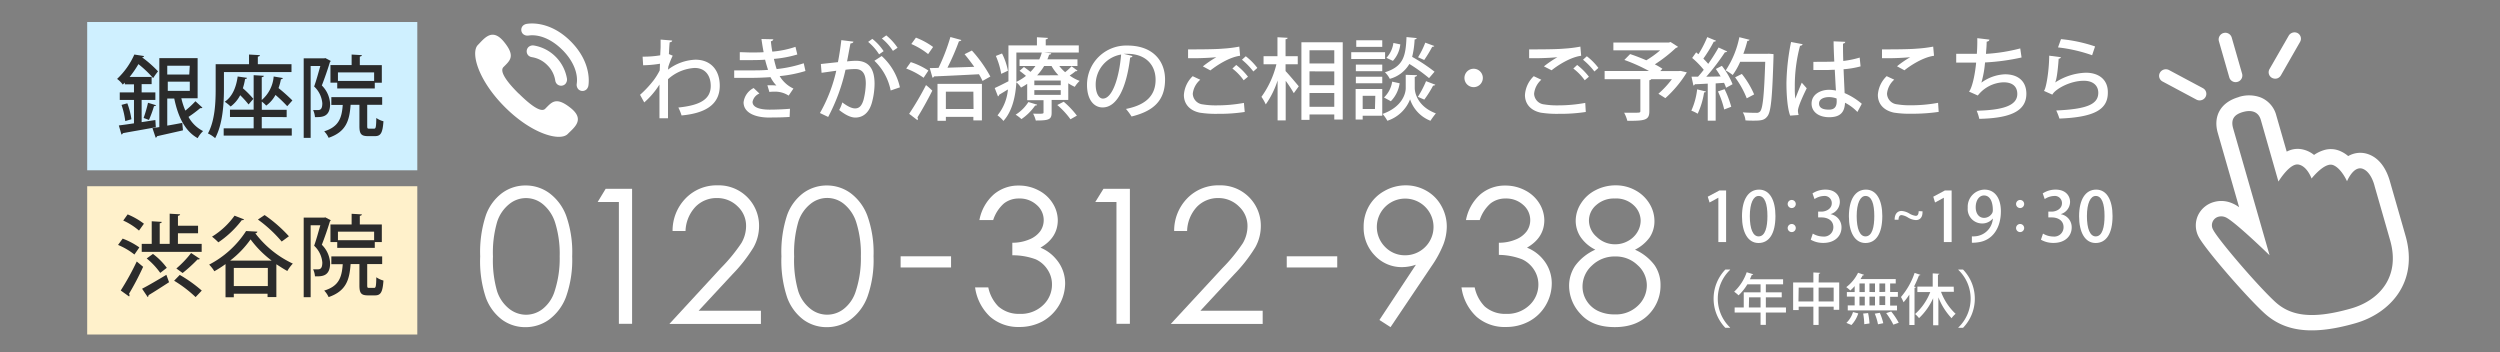 <svg id="レイヤー_1" data-name="レイヤー 1" xmlns="http://www.w3.org/2000/svg" viewBox="0 0 568 80"><rect x="0" y="0" width="568" height="80" fill="#808080" stroke="none"/><defs><style>.cls-1{fill:#cff0ff;}.cls-2{fill:#fff1cb;}.cls-3{fill:#2b2b2b;}.cls-4{fill:#fff;}</style></defs><title>sp_header_telbtn</title><rect class="cls-1" x="19.81" y="5" width="75" height="33.69"/><rect class="cls-2" x="19.81" y="42.31" width="75" height="33.69"/><path class="cls-3" d="M35.3,27.27l.1,1.64c-2.77.52-5.67,1-7.49,1.35a.41.41,0,0,1-.32.3L27,28.5c.95-.12,2.15-.28,3.44-.48V22.7H27.21V21h3.23V19.16H28.36v-.4c-.14.16-.3.3-.47.46a5.64,5.64,0,0,0-1.29-1.29,17,17,0,0,0,3.92-5.54l2.19.34c0,.18-.16.28-.45.28l0,0a25.76,25.76,0,0,1,3.64,3.2c-.5.62-.81,1.09-1.11,1.53a24.8,24.8,0,0,0-3.34-3.17,22.42,22.42,0,0,1-2,2.91h5v1.64H32.18V21H35.3V22.7H32.18v5.05Zm-6.84.24a18.19,18.19,0,0,0-.85-3.68l1.32-.36a17,17,0,0,1,.93,3.62Zm7-3.6c-.06.14-.23.2-.47.2a25.69,25.69,0,0,1-1.15,3.14l-1.21-.45a29.33,29.33,0,0,0,1-3.45Zm5.74-1.58a16.7,16.7,0,0,0,.91,2.8A20.51,20.51,0,0,0,44.4,23L46,24.46a.58.58,0,0,1-.5.1,29,29,0,0,1-2.67,2,7.72,7.72,0,0,0,3.31,3.22,6.49,6.49,0,0,0-1.23,1.61c-2.93-1.63-4.47-4.91-5.32-9H38v6.15c1.09-.18,2.26-.4,3.41-.62l.16,1.69c-2.18.51-4.44,1-5.9,1.34a.41.41,0,0,1-.3.34l-.73-2.18c.46-.06,1-.14,1.56-.24V13.21H44.9v9.12Zm1.92-7.4H38v2h5Zm-5,3.62v2.09h5V18.55Z"/><path class="cls-3" d="M50.88,16.37v3.86c0,3.2-.26,8-2,11.16a6.44,6.44,0,0,0-1.64-1.07C48.86,27.37,49,23.18,49,20.21V14.59h7.58v-2.2l2.47.14c0,.18-.14.28-.47.34v1.72h7.65v1.78Zm8.59,10.21v2.57h6.82v1.66H50.82V29.15h6.81V26.58H52.25V24.92h5.38V17.08l2.31.14c0,.16-.14.28-.47.32v5.18a7.84,7.84,0,0,0,2.71-5.34l2.07.34c0,.17-.17.27-.43.29a11.12,11.12,0,0,1-.54,2,40.67,40.67,0,0,1,3.15,2.81l-1.17,1.31a29.59,29.59,0,0,0-2.67-2.56A7.33,7.33,0,0,1,60.48,24a5.78,5.78,0,0,0-1-.91v1.86h5.65v1.66Zm-3-2.85a20.31,20.31,0,0,0-1.9-2.1A7.47,7.47,0,0,1,52.4,24.2a9,9,0,0,0-1.34-1.08C52.74,22,53.65,19.93,54,17.38l2.11.3c0,.17-.17.25-.43.27a14.29,14.29,0,0,1-.5,2.1,21.24,21.24,0,0,1,2.38,2.41Z"/><path class="cls-3" d="M73.91,13.19l1.23.65a.41.41,0,0,1-.18.26c-.47,1.58-1.2,3.68-1.84,5.32A6.32,6.32,0,0,1,75,23.61c0,3.11-2,3-3.44,3a4.57,4.57,0,0,0-.42-1.6c.4,0,.81,0,1.09,0,.58,0,1-.26,1-1.55a5.86,5.86,0,0,0-1.86-3.81c.52-1.41,1-3.25,1.41-4.65h-2.2V31.33H69V13.26h4.67ZM83.43,28.6c0,.57.06.63.43.63H85c.38,0,.46-.3.5-2.43a4.64,4.64,0,0,0,1.62.75c-.18,2.67-.63,3.38-1.92,3.38h-1.6c-1.58,0-1.94-.55-1.94-2.31V23.81h-2c-.26,3.58-1,6.13-5,7.5a5.08,5.08,0,0,0-1-1.47c3.3-1.05,4-3,4.21-6H75.28V22.07H86.83v1.74h-3.4ZM75.08,14.79h4.81v-2.4l2.33.14c0,.16-.16.28-.47.32v1.94h5v4h-1.6v1.31H76.62V18.78H75.08ZM85,18.39V16.45H76.78v1.94Z"/><path class="cls-3" d="M27.87,54.21a17,17,0,0,1,3.79,2l-1.12,1.62a15.6,15.6,0,0,0-3.72-2.18ZM27.43,66a60.3,60.3,0,0,0,3.64-6.59l1.45,1.21a62.19,62.19,0,0,1-3.21,6.13.53.53,0,0,1,.12.32.51.51,0,0,1-.1.29ZM29,48.71a16.13,16.13,0,0,1,3.7,2.12l-1.12,1.56A14.5,14.5,0,0,0,28,50.11Zm11.42,6.7h5.4v1.81H32.2V55.41h2.27V50.27l2.28.14c0,.16-.14.28-.46.32v4.68h2.26V48.55l2.37.14c0,.16-.14.28-.49.35v2.24H45V53H40.43ZM32.28,65.6c1.38-.71,3.5-1.95,5.52-3.16l.61,1.68c-1.68,1.09-3.48,2.25-4.67,2.95a.5.5,0,0,1-.18.43Zm2.47-7.91a15.15,15.15,0,0,1,3.15,3.16L36.41,62a16.79,16.79,0,0,0-3.08-3.28Zm9.69,9.81a28.46,28.46,0,0,0-4.88-3.72l1.28-1.32a30.92,30.92,0,0,1,5,3.56ZM40.07,61a22.73,22.73,0,0,0,3.35-3.52l2,1.33a.56.56,0,0,1-.53.12,33.85,33.85,0,0,1-3.4,3.1Z"/><path class="cls-3" d="M51.24,60a24.79,24.79,0,0,1-2.54,1.63,8.15,8.15,0,0,0-1.18-1.51,22.06,22.06,0,0,0,8.39-7.63l2.57.14A.46.46,0,0,1,58,53a22.84,22.84,0,0,0,8.53,6.89,8.83,8.83,0,0,0-1.25,1.68c-.81-.44-1.66-1-2.49-1.53V67.5h-2v-.77H53.12v.81H51.24Zm4.21-10.16c-.08.15-.26.21-.51.17a22.43,22.43,0,0,1-5.33,5.05,13.65,13.65,0,0,0-1.44-1.29A17.76,17.76,0,0,0,53.29,49Zm6.27,9.37a23.43,23.43,0,0,1-4.79-4.82,22.36,22.36,0,0,1-4.64,4.82ZM53.12,65h7.73V60.88H53.12Zm7-16.14a31.7,31.7,0,0,1,5.52,4.82L64,54.88a30.18,30.18,0,0,0-5.4-5Z"/><path class="cls-3" d="M73.91,49.38l1.23.65a.41.41,0,0,1-.18.26c-.47,1.58-1.2,3.68-1.84,5.32A6.28,6.28,0,0,1,75,59.79c0,3.12-2,3-3.44,3a4.46,4.46,0,0,0-.42-1.6c.4,0,.81,0,1.09,0,.58,0,1-.26,1-1.56a5.84,5.84,0,0,0-1.86-3.8c.52-1.42,1-3.26,1.41-4.65h-2.2V67.52H69V49.44h4.67Zm9.52,15.41c0,.56.06.62.43.62H85c.38,0,.46-.3.5-2.42a5,5,0,0,0,1.62.75c-.18,2.67-.63,3.37-1.92,3.37h-1.6c-1.58,0-1.94-.54-1.94-2.3V60h-2c-.26,3.57-1,6.12-5,7.5a5.13,5.13,0,0,0-1-1.48c3.3-1,4-2.95,4.21-6H75.28V58.26H86.83V60h-3.4ZM75.08,51h4.81V48.57l2.33.14c0,.16-.16.28-.47.33V51h5v4h-1.6v1.31H76.62V55H75.08ZM85,54.58V52.63H76.78v1.95Z"/><path class="cls-4" d="M390.41,55V44.92h0l-2,1.09L388,44.69l2.65-1.42h1.52V55Z"/><path class="cls-4" d="M395.78,49.15c0-3.83,1.45-6.07,3.88-6.07s3.72,2.4,3.72,6c0,4-1.43,6.13-3.85,6.13S395.78,52.75,395.78,49.15Zm5.78-.06c0-2.78-.6-4.57-2-4.57-1.19,0-2,1.65-2,4.57s.72,4.62,2,4.62C401.09,53.71,401.56,51.52,401.56,49.09Z"/><path class="cls-4" d="M408,46.35a.92.92,0,1,1-.92-.92A.92.92,0,0,1,408,46.35Zm0,5.45a.92.92,0,1,1-.92-.91A.92.92,0,0,1,408,51.8Z"/><path class="cls-4" d="M415.93,48.67a3,3,0,0,1,2.46,3c0,1.92-1.47,3.52-4.13,3.52a5.59,5.59,0,0,1-2.86-.73l.47-1.39a4.6,4.6,0,0,0,2.32.67,2.11,2.11,0,0,0,2.35-2.13c0-1.51-1.28-2.21-2.67-2.21h-.79V48.08h.76c1,0,2.34-.61,2.34-1.9a1.62,1.62,0,0,0-1.84-1.65,4,4,0,0,0-2.08.7l-.46-1.29a5.33,5.33,0,0,1,2.95-.86c2.19,0,3.26,1.33,3.26,2.82a2.92,2.92,0,0,1-2.08,2.74Z"/><path class="cls-4" d="M420.07,49.15c0-3.83,1.45-6.07,3.87-6.07s3.72,2.4,3.72,6c0,4-1.43,6.13-3.84,6.13S420.07,52.75,420.07,49.15Zm5.77-.06c0-2.78-.59-4.57-2-4.57-1.18,0-2,1.65-2,4.57s.72,4.62,2,4.62C425.38,53.71,425.84,51.52,425.84,49.09Z"/><path class="cls-4" d="M436.79,48c.07,1.47-.65,2-1.51,2a3.85,3.85,0,0,1-1.79-.58,3.58,3.58,0,0,0-1.45-.55c-.42,0-.68.3-.7,1.06h-.88c0-1.37.67-2,1.59-2a4,4,0,0,1,1.77.59,3.57,3.57,0,0,0,1.46.52c.42,0,.63-.36.64-1.06Z"/><path class="cls-4" d="M441.64,55V44.92h0l-2,1.09-.4-1.32,2.64-1.42h1.53V55Z"/><path class="cls-4" d="M452.74,49.68a3.07,3.07,0,0,1-2.43,1.09,3.27,3.27,0,0,1-3.24-3.56,3.89,3.89,0,0,1,3.8-4.13c2.4,0,3.73,2,3.73,4.92,0,3.75-1.85,6.69-5.32,7.07a6.61,6.61,0,0,1-1.27.07V53.7a5.32,5.32,0,0,0,1.15-.06,4.34,4.34,0,0,0,3.62-4Zm-3.86-2.58c0,1.38.71,2.4,1.9,2.4a2.14,2.14,0,0,0,1.86-1.11,1.46,1.46,0,0,0,.13-.68c0-1.93-.67-3.3-2-3.3C449.66,44.41,448.88,45.53,448.88,47.1Z"/><path class="cls-4" d="M459.89,46.35a.92.92,0,1,1-.92-.92A.92.92,0,0,1,459.89,46.35Zm0,5.45a.92.92,0,1,1-.92-.91A.92.92,0,0,1,459.89,51.8Z"/><path class="cls-4" d="M468.23,48.67a3,3,0,0,1,2.46,3c0,1.92-1.46,3.52-4.12,3.52a5.6,5.6,0,0,1-2.87-.73l.47-1.39a4.6,4.6,0,0,0,2.32.67,2.11,2.11,0,0,0,2.35-2.13c0-1.51-1.28-2.21-2.66-2.21h-.8V48.08h.77c1,0,2.33-.61,2.33-1.9a1.62,1.62,0,0,0-1.84-1.65,4,4,0,0,0-2.08.7l-.45-1.29a5.29,5.29,0,0,1,2.94-.86c2.19,0,3.27,1.33,3.27,2.82a2.93,2.93,0,0,1-2.09,2.74Z"/><path class="cls-4" d="M472.37,49.15c0-3.83,1.45-6.07,3.88-6.07s3.72,2.4,3.72,6c0,4-1.43,6.13-3.85,6.13S472.37,52.75,472.37,49.15Zm5.78-.06c0-2.78-.6-4.57-2-4.57-1.19,0-2,1.65-2,4.57s.72,4.62,2,4.62C477.68,53.71,478.15,51.52,478.15,49.09Z"/><path class="cls-4" d="M393.08,61.31a9.06,9.06,0,0,0,0,13.1v.07H392a9.54,9.54,0,0,1,0-13.24h1.08Z"/><path class="cls-4" d="M405.77,69.85V71H401.2v2.81H400V71h-5.89V69.85h2.07V66.42H400V64.6h-3a11.56,11.56,0,0,1-2,2.5,8.17,8.17,0,0,0-1-.82,10.93,10.93,0,0,0,2.85-4.43l1.48.46a.27.27,0,0,1-.32.14c-.12.33-.28.66-.43,1h7.54V64.6H401.2v1.82h3.61v1.13H401.2v2.3Zm-8.43,0H400v-2.3h-2.61Z"/><path class="cls-4" d="M413.19,64.17h4.68v6.21h-1.26v-.7h-3.42v4.14H412V69.68h-3.34v.76H407.4V64.17H412V61.9l1.56.09c0,.1-.1.18-.32.22Zm-4.58,4.33H412V65.35h-3.34Zm4.58,0h3.42V65.35h-3.42Z"/><path class="cls-4" d="M421.38,66.35V65a8.32,8.32,0,0,1-1,1,6.21,6.21,0,0,0-.91-.76,9.12,9.12,0,0,0,2.68-3.27l1.36.47c0,.09-.15.14-.3.12-.15.28-.32.56-.5.84h8V64.4h-1.27v1.95h1.76v1.09h-1.76v2H431v1.09H419.81V69.39h1.57v-2h-1.77V66.35Zm.82,4.85a6.89,6.89,0,0,1-1.55,2.64l-1.15-.48A5.71,5.71,0,0,0,421,70.9Zm.27-6.8v1.95h1.21V64.4Zm0,3v2h1.21v-2Zm1.09,6.26a15,15,0,0,0-.25-2.42l1.12-.11a16.1,16.1,0,0,1,.32,2.36ZM426,64.4h-1.26v1.95H426Zm0,3h-1.26v2H426Zm.68,6.28a12.5,12.5,0,0,0-.73-2.42l1.14-.19a13.06,13.06,0,0,1,.79,2.36Zm1.64-7.37V64.4H427v1.95Zm0,3v-2H427v2Zm1.85,4.45a16.73,16.73,0,0,0-1.63-2.62l1.14-.37a15.4,15.4,0,0,1,1.71,2.56Z"/><path class="cls-4" d="M436.32,62.44c-.05.1-.15.14-.33.14a24.5,24.5,0,0,1-1.12,2.52l.4.11c0,.1-.11.17-.29.19v8.44H433.8v-6.9a15.48,15.48,0,0,1-1.31,1.74,10.24,10.24,0,0,0-.59-1.2A16.48,16.48,0,0,0,435,62Zm7.6,3.86H441a13,13,0,0,0,3.32,5,4.71,4.71,0,0,0-.92,1,14.83,14.83,0,0,1-3-4.75v6.35h-1.19V67.76A14.36,14.36,0,0,1,436,72.28a5.6,5.6,0,0,0-.89-.93,13.14,13.14,0,0,0,3.45-5h-2.93V65.11h3.48v-3l1.5.09c0,.1-.1.18-.31.21v2.72h3.58Z"/><path class="cls-4" d="M444.93,74.41a9.06,9.06,0,0,0,0-13.1v-.07H446a9.52,9.52,0,0,1,0,13.24h-1.07Z"/><path class="cls-4" d="M109.1,58.23a26.56,26.56,0,0,1,1.31-9.38,10.87,10.87,0,0,1,3.68-5,8.93,8.93,0,0,1,5.31-1.71,9.08,9.08,0,0,1,5.4,1.73A11.32,11.32,0,0,1,128.63,49,24.82,24.82,0,0,1,130,58.23a25.11,25.11,0,0,1-1.39,9.2,11.32,11.32,0,0,1-3.83,5.16,9.1,9.1,0,0,1-5.42,1.74,8.89,8.89,0,0,1-5.29-1.69,11,11,0,0,1-3.68-5A26.13,26.13,0,0,1,109.1,58.23Zm2.9.05a25.17,25.17,0,0,0,.93,7.86,8.38,8.38,0,0,0,2.74,4,6.23,6.23,0,0,0,3.84,1.37,6.15,6.15,0,0,0,3.81-1.34,8.22,8.22,0,0,0,2.69-4,23.81,23.81,0,0,0,1.15-7.89,23.65,23.65,0,0,0-1-7.58,8.88,8.88,0,0,0-2.83-4.32,6,6,0,0,0-7.64,0,8.45,8.45,0,0,0-2.73,4A24.89,24.89,0,0,0,112,58.28Z"/><path class="cls-4" d="M137.61,42.89h6V73.56h-3V45.89h-4.82Z"/><path class="cls-4" d="M155.75,52.48h-2.94a10.5,10.5,0,0,1,3-7.45A9.78,9.78,0,0,1,163,42.11a9.16,9.16,0,0,1,9.46,9.18,9.94,9.94,0,0,1-1.25,4.89,34.68,34.68,0,0,1-4.84,6.19l-7.64,8.23h14.15v3H152.08L163.8,60.89a38.38,38.38,0,0,0,4.64-5.66,7.68,7.68,0,0,0,1.07-3.89,6,6,0,0,0-1.93-4.46A6.54,6.54,0,0,0,162.86,45,6.64,6.64,0,0,0,158,47,8.43,8.43,0,0,0,155.75,52.48Z"/><path class="cls-4" d="M177.54,58.23a26.59,26.59,0,0,1,1.3-9.38,10.87,10.87,0,0,1,3.68-5,9,9,0,0,1,5.32-1.71,9.12,9.12,0,0,1,5.4,1.73A11.37,11.37,0,0,1,197.06,49a24.82,24.82,0,0,1,1.41,9.23,24.9,24.9,0,0,1-1.39,9.2,11.38,11.38,0,0,1-3.82,5.16,9.14,9.14,0,0,1-5.42,1.74,8.92,8.92,0,0,1-5.3-1.69,11,11,0,0,1-3.68-5A26.38,26.38,0,0,1,177.54,58.23Zm2.89.05a25.17,25.17,0,0,0,.93,7.86,8.38,8.38,0,0,0,2.74,4,6.09,6.09,0,0,0,7.66,0,8.2,8.2,0,0,0,2.68-4,23.81,23.81,0,0,0,1.15-7.89,23.65,23.65,0,0,0-1-7.58,8.81,8.81,0,0,0-2.83-4.32,6,6,0,0,0-7.64,0,8.45,8.45,0,0,0-2.73,4A25.19,25.19,0,0,0,180.43,58.28Z"/><path class="cls-4" d="M204.62,58.23h11.46v2.54H204.62Z"/><path class="cls-4" d="M225.65,50h-3.13a10.3,10.3,0,0,1,3.28-5.84,8.57,8.57,0,0,1,5.71-2,9.42,9.42,0,0,1,4.47,1.1,8.12,8.12,0,0,1,3.21,2.95A7.31,7.31,0,0,1,240.33,50q0,4-3.94,6.27A9.06,9.06,0,0,1,240,58.94a8.43,8.43,0,0,1,2,5.46A10,10,0,0,1,236.89,73a11,11,0,0,1-5.32,1.29A9.74,9.74,0,0,1,225,72a11.17,11.17,0,0,1-3.46-6.7h3a8.7,8.7,0,0,0,2.28,4.32,7,7,0,0,0,4.83,1.69,7.27,7.27,0,0,0,5.36-2,6.36,6.36,0,0,0,2-4.69,6,6,0,0,0-1-3.35,6.27,6.27,0,0,0-2.71-2.36A15.11,15.11,0,0,0,230,58V55.15a9.69,9.69,0,0,0,3.83-.74,5.66,5.66,0,0,0,2.52-1.89,4.35,4.35,0,0,0,.78-2.5,4.51,4.51,0,0,0-1.6-3.46,5.69,5.69,0,0,0-4-1.46,5.44,5.44,0,0,0-3.42,1.11A8.49,8.49,0,0,0,225.65,50Z"/><path class="cls-4" d="M250.71,42.89h6V73.56h-3.05V45.89h-4.81Z"/><path class="cls-4" d="M269.71,52.48h-2.94a10.5,10.5,0,0,1,3-7.45A9.78,9.78,0,0,1,277,42.11a9.16,9.16,0,0,1,9.46,9.18,9.94,9.94,0,0,1-1.25,4.89,34.68,34.68,0,0,1-4.84,6.19l-7.64,8.23h14.15v3H266l11.72-12.67a38.38,38.38,0,0,0,4.64-5.66,7.68,7.68,0,0,0,1.07-3.89,6,6,0,0,0-1.93-4.46A6.56,6.56,0,0,0,276.82,45a6.64,6.64,0,0,0-4.89,2A8.43,8.43,0,0,0,269.71,52.48Z"/><path class="cls-4" d="M292.35,58.23h11.47v2.54H292.35Z"/><path class="cls-4" d="M315.93,74.33,313.4,72.7l8.3-12.56a9.89,9.89,0,0,1-3.13.55,8.31,8.31,0,0,1-6.2-2.63,9,9,0,0,1-2.55-6.5,9.34,9.34,0,0,1,1.23-4.77,9.06,9.06,0,0,1,3.49-3.4,9.72,9.72,0,0,1,4.85-1.28,9.35,9.35,0,0,1,4.7,1.24,8.76,8.76,0,0,1,3.39,3.44,9.52,9.52,0,0,1,1.23,4.71,11.69,11.69,0,0,1-.76,4,25,25,0,0,1-2.72,5ZM319.28,58a6.44,6.44,0,1,0-4.57-1.88A6.23,6.23,0,0,0,319.28,58Z"/><path class="cls-4" d="M336.19,50h-3.12a10.34,10.34,0,0,1,3.27-5.84,8.59,8.59,0,0,1,5.71-2,9.49,9.49,0,0,1,4.48,1.1,8.12,8.12,0,0,1,3.21,2.95A7.39,7.39,0,0,1,350.87,50q0,4-3.94,6.27a9,9,0,0,1,3.63,2.63,8.43,8.43,0,0,1,2,5.46,9.84,9.84,0,0,1-1.37,5A9.65,9.65,0,0,1,347.43,73a10.92,10.92,0,0,1-5.31,1.29A9.7,9.7,0,0,1,335.51,72a11.11,11.11,0,0,1-3.46-6.7h3a8.7,8.7,0,0,0,2.27,4.32,7,7,0,0,0,4.84,1.69,7.28,7.28,0,0,0,5.36-2,6.4,6.4,0,0,0,2-4.69,6.09,6.09,0,0,0-1-3.35,6.39,6.39,0,0,0-2.71-2.36,15.17,15.17,0,0,0-5.27-1V55.15a9.74,9.74,0,0,0,3.84-.74,5.68,5.68,0,0,0,2.51-1.89,4.35,4.35,0,0,0,.78-2.5,4.53,4.53,0,0,0-1.59-3.46,5.73,5.73,0,0,0-4-1.46,5.44,5.44,0,0,0-3.42,1.11A8.49,8.49,0,0,0,336.19,50Z"/><path class="cls-4" d="M371.47,56.73a11.26,11.26,0,0,1,4.45,3.52,7.85,7.85,0,0,1,1.35,4.51A9.3,9.3,0,0,1,375,71q-2.83,3.31-8.11,3.32-5.08,0-7.71-2.91A9.38,9.38,0,0,1,356.5,65a8.1,8.1,0,0,1,1.38-4.62,11.51,11.51,0,0,1,4.58-3.66,8.6,8.6,0,0,1-3.37-2.9A6.68,6.68,0,0,1,358,50.12a7.27,7.27,0,0,1,1.2-3.91,8.36,8.36,0,0,1,3.31-3,9.86,9.86,0,0,1,4.58-1.1,9.14,9.14,0,0,1,4.44,1.11,8.34,8.34,0,0,1,3.2,3,7.58,7.58,0,0,1,1.16,4,6.58,6.58,0,0,1-1.09,3.72A9.08,9.08,0,0,1,371.47,56.73ZM367,58.27a7.38,7.38,0,0,0-5.31,2.06,6.42,6.42,0,0,0-2.14,4.78,6,6,0,0,0,.91,3.19,6.19,6.19,0,0,0,2.56,2.32,8.54,8.54,0,0,0,3.81.81,7.19,7.19,0,0,0,5.33-2,6.34,6.34,0,0,0,2-4.63,6.12,6.12,0,0,0-2.09-4.55A7.07,7.07,0,0,0,367,58.27Zm-.15-13.17a6,6,0,0,0-4.18,1.49,4.61,4.61,0,0,0-1.66,3.55,4.94,4.94,0,0,0,1.78,3.7A5.92,5.92,0,0,0,367,55.5a5.84,5.84,0,0,0,2.88-.75,5.5,5.5,0,0,0,2.12-2,5.12,5.12,0,0,0,.76-2.62,4.85,4.85,0,0,0-1.5-3.42A5.79,5.79,0,0,0,366.89,45.1Z"/><path class="cls-4" d="M150.09,10.75c0-.57,0-1.29,0-1.76l2.63.22c0,.23-.2.35-.57.41-.1.93-.12,1.84-.18,2.67.23.08.47.2.87.36a19.21,19.21,0,0,0-1,2.51,6.16,6.16,0,0,1-.08.67A11,11,0,0,1,158,13.56c3.46,0,5.53,2.35,5.53,5.91,0,4.35-3.36,6.27-8.68,6.76a11.13,11.13,0,0,0-.73-1.8c4.75-.49,7.36-1.76,7.36-4.92,0-2.22-1.15-4.07-3.64-4.07A9.76,9.76,0,0,0,151.77,18c0,2.76,0,6.52,0,8.87h-1.94V19.21a18.18,18.18,0,0,1-3.46,4.06l-.95-1.73a24.11,24.11,0,0,0,3.13-3.36A15.15,15.15,0,0,0,149.89,16l.06-1.52a26.89,26.89,0,0,1-3.83.35L146,12.87a22.71,22.71,0,0,0,4-.3Z"/><path class="cls-4" d="M183,16.13a29.5,29.5,0,0,1-5.86,1.16,7.17,7.17,0,0,0,3.13,2.83l-1.09,1.6a5.68,5.68,0,0,0-3.38-.89,7.66,7.66,0,0,0-1,.06l-.45-1.52c.23,0,.47,0,.73,0a12.77,12.77,0,0,1,1.32.06,7.62,7.62,0,0,1-1.34-1.9c-1.45.1-3.07.16-4.33.16-1.09,0-2.65,0-3.92,0l0-1.7c1.15,0,2.73,0,3.88,0s2.59,0,3.81-.12c-.19-.57-.49-1.54-.67-2.31-.65.06-1.78.1-3.87.1-.66,0-1.31,0-1.88,0V11.86c.85,0,1.74.06,2.51.06,1,0,2.14,0,2.91-.06-.18-.89-.36-2-.5-3l2.69.06c0,.22-.2.38-.55.46.08.75.18,1.6.33,2.35a22.14,22.14,0,0,0,5.26-1.09l.42,1.74a26.14,26.14,0,0,1-5.32,1c.2.87.43,1.74.63,2.31a29,29,0,0,0,6.15-1.32Zm-8.19,10.58c-3.36,0-5.87-1.15-5.87-3.46A4.2,4.2,0,0,1,171.23,20l1.31,1.25a2.56,2.56,0,0,0-1.56,1.9c0,1.22,1.54,1.74,3.81,1.76,1.48,0,3.36-.08,4.69-.2l-.08,1.86c-.91.06-2.12.12-3.8.12Z"/><path class="cls-4" d="M193.9,9.46c-.06.28-.3.38-.67.4-.22,1.05-.54,2.89-.78,4.09.72-.08,1.49-.14,2-.14,3.21,0,4.25,2.16,4.25,5.26a16.54,16.54,0,0,1-.61,4.27c-.63,2.26-2,3.37-3.76,3.37-.81,0-2-.38-3.67-1.72a7.5,7.5,0,0,0,.71-1.72c1.5,1.12,2.33,1.36,2.92,1.36,1,0,1.53-.71,1.9-1.92a16.14,16.14,0,0,0,.52-3.73c0-2.14-.7-3.31-2.42-3.29a16.71,16.71,0,0,0-2.19.16,42.09,42.09,0,0,1-3.94,10.72l-1.87-.89A34.81,34.81,0,0,0,190,16.07l-3.34.47-.16-2,3.88-.42c.29-1.48.57-3.26.77-5Zm5.83,2.89a11.71,11.71,0,0,0-2.49-2.83l.95-.69a11.94,11.94,0,0,1,2.57,2.79Zm2.63,8.21a12.69,12.69,0,0,0-3.7-6.75l1.66-1.08a13.5,13.5,0,0,1,4.14,7.11Zm.51-9a11.66,11.66,0,0,0-2.51-2.81l1-.71a12.9,12.9,0,0,1,2.57,2.81Z"/><path class="cls-4" d="M206.93,14.11a16.37,16.37,0,0,1,4,1.92l-1.09,1.64a16.73,16.73,0,0,0-3.95-2.1Zm-.37,11.75a67.32,67.32,0,0,0,3.83-6.53,16,16,0,0,1,1.43,1.27c-1.07,2.13-2.39,4.5-3.38,6.07a.7.7,0,0,1,.1.33.49.49,0,0,1-.1.3ZM208.1,8.55A16.76,16.76,0,0,1,212,10.67l-1.13,1.62A16.11,16.11,0,0,0,207.05,10Zm10.32.54c-.06.18-.27.26-.55.29a55.37,55.37,0,0,1-2.61,6c1.88-.06,4-.12,6.09-.2-.71-1-1.48-2-2.2-2.87l1.66-.83a30.17,30.17,0,0,1,4.2,5.91l-1.78,1a14.56,14.56,0,0,0-.81-1.52c-3.78.2-7.7.39-10.21.49a.37.37,0,0,1-.35.28l-.62-2.18c.58,0,1.27,0,2-.05a44.93,44.93,0,0,0,2.69-7ZM213,27.44V19.05h10.09v8.31h-1.94v-.81H214.9v.89Zm8.15-6.61H214.9v3.94h6.29Z"/><path class="cls-4" d="M240.67,15A9.62,9.62,0,0,0,242,16.4a12.4,12.4,0,0,0,1.46-1.34l1.35,1a.4.4,0,0,1-.42.1c-.34.29-.87.69-1.36,1a9.25,9.25,0,0,0,2.27,1.22,6.55,6.55,0,0,0-1.11,1.35,10.73,10.73,0,0,1-1.48-.81v3.79h-3.78v2.89c0,1.56-.63,1.78-3.6,1.78a6.74,6.74,0,0,0-.61-1.56c2.37.07,2.37,0,2.37-.28V22.77h-3.71V19.05a16,16,0,0,1-1.41.85,5,5,0,0,0-1.05-1.2c-.19,3-.83,6.44-2.94,8.78a6.71,6.71,0,0,0-1.35-1.27A10.73,10.73,0,0,0,229,20.32c-.75.47-1.47.89-2,1.22a.45.45,0,0,1-.26.36L226,20c.83-.37,1.94-.93,3.12-1.54,0-.55,0-1.05,0-1.56V10.31h6.47V8.46l2.49.15c0,.18-.14.28-.49.34v1.36h7.51v1.63h-7.87v0l1.6.17c0,.2-.19.3-.47.32-.12.34-.24.71-.4,1.05h6.84V15Zm-13.19,1.78a17.89,17.89,0,0,0-1.22-4.07l1.4-.56A14.77,14.77,0,0,1,229,16.07Zm8.15,7c0,.14-.2.22-.45.2a12,12,0,0,1-3.11,3.08,7.71,7.71,0,0,0-1.32-1,9.27,9.27,0,0,0,2.9-2.88Zm-4.71-11.84v5c0,.53,0,1.07,0,1.66a11.38,11.38,0,0,0,2.18-1.36c-.44-.38-1-.82-1.46-1.15l1-.87c.46.33,1,.73,1.49,1.11A11.36,11.36,0,0,0,235.25,15h-3.61V13.5h4.48a9.51,9.51,0,0,0,.58-1.56ZM241,19.35V18.3h-6v1.05Zm0,2.2V20.48h-6v1.07Zm-.52-4.45A10.62,10.62,0,0,1,238.91,15h-1.68a12.42,12.42,0,0,1-1.6,2.12Zm2.73,10a17.72,17.72,0,0,0-3-3.24l1.46-.75a19.82,19.82,0,0,1,3,3.16Z"/><path class="cls-4" d="M257.31,12.73a.53.53,0,0,1-.54.33c-.79,6.63-2.86,11.35-6.26,11.35-2,0-3.54-1.8-3.54-5.12a8.91,8.91,0,0,1,9.19-8.94c5.81,0,8.54,3.54,8.54,7.7,0,4.8-2.61,7.19-7.61,8.42a14.14,14.14,0,0,0-1.27-1.72c4.63-.91,6.73-3.13,6.73-6.63,0-3.3-2.18-5.89-6.41-5.89-.28,0-.55,0-.83,0Zm-2.59-.34a6.91,6.91,0,0,0-5.78,6.84c0,1.92.71,3.17,1.64,3.17C252.76,22.4,254.3,17.53,254.72,12.39Z"/><path class="cls-4" d="M282.8,25.44a38,38,0,0,1-6.09.42,23.67,23.67,0,0,1-4.13-.26c-2.53-.54-3.6-2.2-3.6-4a6.45,6.45,0,0,1,2-4.29l1.72.81A4.85,4.85,0,0,0,271,21.29a2.52,2.52,0,0,0,2.29,2.43,17.5,17.5,0,0,0,3.08.22,34,34,0,0,0,6.25-.56Zm-9.51-10.36A24.46,24.46,0,0,1,276.35,13v0a61.09,61.09,0,0,1-6.42.22c0-.51,0-1.5,0-2,1.92,0,6.09,0,7.91-.17a29.23,29.23,0,0,0,3.73-.46l.18,2.08C279.18,13,276.26,15,275,16Zm9.27,3.16A12.34,12.34,0,0,0,280,15.57l.87-.81a14.35,14.35,0,0,1,2.67,2.67Zm2.2-2a15.77,15.77,0,0,0-2.59-2.67l.87-.79a14.29,14.29,0,0,1,2.63,2.65Z"/><path class="cls-4" d="M292.08,14.6v1.55c.73.75,2.55,2.92,3,3.46l-1.13,1.56a29,29,0,0,0-1.84-2.81v9h-1.84V18.28a20,20,0,0,1-2.69,5.44A10.22,10.22,0,0,0,286.6,22,21.16,21.16,0,0,0,290,14.6h-2.92V12.77h3.16V8.46l2.31.13c0,.18-.15.28-.47.34v3.84h2.77V14.6Zm3.6-5h9.39V27.16h-1.92V26h-5.63v1.23h-1.84Zm7.47,1.82h-5.63v3h5.63Zm-5.63,4.79v3.14h5.63V16.23Zm0,8.06h5.63V21.13h-5.63Z"/><path class="cls-4" d="M314.69,11.86V13.4H307V11.86Zm-.64,8.36v6.07H309.6v.87H308V20.22Zm0-5.54v1.49h-6V14.68Zm-6,4.24V17.43h6v1.49Zm6-9.77v1.5h-5.91V9.15Zm-1.58,12.61H309.6v3h2.79Zm9.47-4.68c0,.19-.21.33-.51.39V20c0,1.23.77,4.25,4.8,5.76A18.63,18.63,0,0,0,325,27.44a7.9,7.9,0,0,1-4.63-4.87,8.32,8.32,0,0,1-5.16,4.87,9.17,9.17,0,0,0-1.09-1.56c4.41-1.55,5.26-4.59,5.26-5.84V17ZM318,18.92A7.28,7.28,0,0,1,316,23l-1.56-.85a6.22,6.22,0,0,0,1.86-3.6Zm3.87-10.27c0,.16-.18.28-.47.32a20.18,20.18,0,0,1-.56,3.95,40.08,40.08,0,0,1,5.09,3.37l-1.25,1.46a37.87,37.87,0,0,0-4.47-3.22,7.33,7.33,0,0,1-4.45,3.38,5.52,5.52,0,0,0-1.1-1.49c4.25-1.32,4.72-3.73,4.9-8ZM315,13.14a6.21,6.21,0,0,0,1.58-3.38l1.57.32a6.53,6.53,0,0,1-1.68,3.75Zm10.88-2.69a.51.51,0,0,1-.48.18,28.47,28.47,0,0,1-1.82,3s-1.4-.62-1.4-.62a19,19,0,0,0,1.64-3.32Zm.23,8.8a.55.55,0,0,1-.51.2,23.76,23.76,0,0,1-2,3.18L322.14,22A22.71,22.71,0,0,0,324,18.44Z"/><path class="cls-4" d="M336.9,17.71a2.09,2.09,0,1,1-2.09-2.09A2.09,2.09,0,0,1,336.9,17.71Z"/><path class="cls-4" d="M360.29,25.44a38,38,0,0,1-6.09.42,23.67,23.67,0,0,1-4.13-.26c-2.53-.54-3.6-2.2-3.6-4a6.45,6.45,0,0,1,2-4.29l1.72.81a4.85,4.85,0,0,0-1.64,3.17,2.52,2.52,0,0,0,2.29,2.43,17.5,17.5,0,0,0,3.08.22,34,34,0,0,0,6.25-.56Zm-9.51-10.36A24.46,24.46,0,0,1,353.84,13v0a61.09,61.09,0,0,1-6.42.22c0-.51,0-1.5,0-2,1.92,0,6.09,0,7.91-.17a29.23,29.23,0,0,0,3.73-.46l.18,2.08c-2.53.33-5.45,2.27-6.72,3.3Zm9.27,3.16a12.34,12.34,0,0,0-2.59-2.67l.87-.81A14.35,14.35,0,0,1,361,17.43Zm2.2-2a15.77,15.77,0,0,0-2.59-2.67l.87-.79a14.29,14.29,0,0,1,2.63,2.65Z"/><path class="cls-4" d="M381.83,16.11l1.42.33a26.32,26.32,0,0,1-4.88,5.86l-1.58-1A21.54,21.54,0,0,0,379.85,18h-4.69a.57.57,0,0,1-.43.23v7.06c0,2.06-1.09,2.16-5,2.16a7.76,7.76,0,0,0-.73-1.84c.79,0,1.62,0,2.25,0,1.36,0,1.44,0,1.44-.42V18h-8.12V16.13h10.08a38.2,38.2,0,0,0-5.6-2.51l1.31-1.33c1.13.36,2.43.87,3.68,1.41a22.28,22.28,0,0,0,3.14-2.26H366.56V9.66h12.62l.37-.12,1.69,1.09a.65.65,0,0,1-.46.24,33.1,33.1,0,0,1-4.8,3.75,16.59,16.59,0,0,1,1.72,1l-.48.52h4.19Z"/><path class="cls-4" d="M387.59,20.79c-.06.14-.18.22-.42.2a17.64,17.64,0,0,1-1.46,4.85,7.7,7.7,0,0,0-1.44-.7,16,16,0,0,0,1.32-4.84Zm4.82-9.11c-.08.14-.25.2-.51.2a51.09,51.09,0,0,1-4.23,5.55l3.26-.06c-.34-.59-.73-1.18-1.09-1.7.61-.33,1-.51,1.37-.71a16.53,16.53,0,0,1,2.43,4.17c-.63.36-1.05.58-1.48.81a7.84,7.84,0,0,0-.46-1.12l-1.9.13v8.47H388V19c-1.12.06-2.13.12-2.94.14a.36.36,0,0,1-.32.28l-.43-2,1.48,0c.43-.47.87-1,1.3-1.56a18.48,18.48,0,0,0-2.63-2.69l.91-1.28c.16.15.34.29.52.43a25.42,25.42,0,0,0,2-3.89l2,.83a.5.5,0,0,1-.51.19A31.45,31.45,0,0,1,387,13.32c.42.41.81.83,1.11,1.19a42.59,42.59,0,0,0,2.35-3.72Zm-.67,13.19a21.59,21.59,0,0,0-1.42-4.1l1.5-.51a22.46,22.46,0,0,1,1.52,4Zm10.2-12.66,1,.08c0,.14,0,.4,0,.63-.28,9.3-.57,12.46-1.38,13.49-.64.85-1.29,1-3.09,1-.59,0-1.26,0-1.9-.06a4.18,4.18,0,0,0-.61-1.82c1.33.1,2.55.1,3.05.1a1,1,0,0,0,.89-.32c.61-.67.91-3.7,1.16-11.27h-5.69a15.94,15.94,0,0,1-1.7,3A10.91,10.91,0,0,0,392.08,16a21.18,21.18,0,0,0,3.1-7.55l2.33.59a.49.49,0,0,1-.51.24,26.87,26.87,0,0,1-.91,2.94h5.42Zm-6.19,4.59a20.36,20.36,0,0,1,2.79,4.65l-1.68.89a20.48,20.48,0,0,0-2.65-4.77Z"/><path class="cls-4" d="M406.73,26.27c-.61-1.52-.85-4.72-.85-7.45a50.45,50.45,0,0,1,1.05-9.28l2.61.5c0,.21-.29.35-.57.37a35.12,35.12,0,0,0-1.19,9.36,18.7,18.7,0,0,0,.12,2.66c.36-1,1.09-2.8,1.46-3.65l1.13,1.28c-.2.4-2,4-2,5.12a3.83,3.83,0,0,0,.16.95ZM412,14.05c.87,0,3.82,0,4.75-.06-.08-1.66-.14-3.1-.16-4.6l2.65.11c0,.2-.18.36-.51.42,0,1.15,0,2.13.06,3.93a21.63,21.63,0,0,0,3.73-.77l.2,2a20.37,20.37,0,0,1-3.86.65c.08,2,.18,4.1.24,5.42A15.13,15.13,0,0,1,423,23.58L422,25.44a10.33,10.33,0,0,0-2.81-2.1c-.1,2-.91,3.29-3.6,3.29-2.43,0-4-1.25-4-3.09,0-2.09,2-3.14,4-3.14a8.38,8.38,0,0,1,1.54.18c-.09-1.15-.17-3-.27-4.73-.6,0-1.37.06-1.88.06H412Zm5.28,8.33a5,5,0,0,0-1.7-.32c-1.09,0-2.29.38-2.29,1.46s1,1.39,2.25,1.39,1.76-.64,1.76-1.92Z"/><path class="cls-4" d="M440.47,25.42a41.47,41.47,0,0,1-6.15.42,22.89,22.89,0,0,1-4.07-.26c-2.53-.57-3.6-2.2-3.6-4a6.45,6.45,0,0,1,2-4.28l1.72.8a4.85,4.85,0,0,0-1.64,3.18A2.52,2.52,0,0,0,431,23.7a17.55,17.55,0,0,0,3.09.22,33.69,33.69,0,0,0,6.24-.56ZM431,15.06A22.36,22.36,0,0,1,434,13v0a60.78,60.78,0,0,1-6.41.22c0-.51,0-1.5,0-2,1.92,0,6.09,0,7.91-.17a29.08,29.08,0,0,0,3.72-.46l.19,2.08c-2.59.35-5.55,2.35-6.72,3.3Z"/><path class="cls-4" d="M459.3,13.06A49.88,49.88,0,0,1,451,14.19a23.27,23.27,0,0,1-.83,4.59,9.71,9.71,0,0,1,5.37-1.9c2.89,0,4.85,1.5,4.85,4.43,0,4.11-4,5.55-10.7,5.69a9.68,9.68,0,0,0-.59-1.84c5.75-.15,9.23-1.08,9.23-3.81,0-1.62-1-2.65-3.12-2.65a7.75,7.75,0,0,0-5.85,3l-2-.89c.61-.69,1.32-3.38,1.62-6.58h-4.53v-2c.89,0,3.22,0,4.69,0,.08-1.11.12-2.39.1-3.56L452,9c-.07.32-.29.4-.63.47,0,.93-.1,1.9-.16,2.77A39.7,39.7,0,0,0,459,11Z"/><path class="cls-4" d="M468.26,13a.59.59,0,0,1-.53.34c-.2,2.89-.51,5-.83,5.42h0a13.55,13.55,0,0,1,7-2.24c3,0,5.06,1.62,5,4.53,0,3.8-3,5.58-11,5.89a13.91,13.91,0,0,0-.72-1.84c6.87-.31,9.53-1.36,9.55-4,0-1.68-1.2-2.75-3.28-2.75-3.16,0-6.5,1.9-7.16,3.15l-1.91-.85c.43-.36,1.16-4.14,1.2-8Zm0-4.11A34,34,0,0,1,476,10.55l-.67,2a34.87,34.87,0,0,0-7.75-1.78Z"/><path class="cls-4" d="M509.6,25.45c1.92-.55,3.52-.09,4.06,1.8l4,14s2-3.3,3.82-3.82a1.57,1.57,0,0,1,.71-.05c2,.34,3,3.18,3,3.18s2-2.55,3.77-3.06a1.76,1.76,0,0,1,1.11,0c1.9.74,3.17,3.68,3.17,3.68s1-2.42,2.48-2.86a1.66,1.66,0,0,1,1,0c2.08.69,2.8,4,2.8,4s3.14,10.93,3.54,12.35c2.31,8.21-2.46,13.57-8.87,15.41-9,2.57-13.88,1.69-17.39-1.61-4.36-4.08-13.11-14.39-14-16.32A2,2,0,0,1,504,49.25a2.44,2.44,0,0,1,1.59.09c1.91.73,10.06,8.66,10.06,8.66l-8.27-28.8c-.62-2.16.3-3.2,2.22-3.75m-1-3.38c-4,1.15-5.83,4.27-4.72,8.13l4.85,16.89a7.28,7.28,0,0,0-1.81-1,6.07,6.07,0,0,0-3.92-.19,5.66,5.66,0,0,0-3.6,3,5.51,5.51,0,0,0,.08,4.8C500.8,56.37,510.05,67.06,514.3,71c4.75,4.46,11.19,5.21,20.88,2.43,7.8-2.24,14.35-9.23,11.38-19.77-.38-1.36-3.2-11.15-3.52-12.28s-1.46-5.19-5.1-6.39a5.39,5.39,0,0,0-3.18-.06,5.6,5.6,0,0,0-1.25.53,7.17,7.17,0,0,0-2.07-1.24,5.31,5.31,0,0,0-3.44-.11,7.94,7.94,0,0,0-2.25,1.09,6.21,6.21,0,0,0-2.84-1.3,5.17,5.17,0,0,0-2.37.14,5.76,5.76,0,0,0-1,.41l-2.37-8.24a6,6,0,0,0-3.57-4.08,7.58,7.58,0,0,0-4.93-.1Z"/><path class="cls-4" d="M508.36,18.6a1.5,1.5,0,0,1-1.86-1l-2.36-8.22a1.51,1.51,0,0,1,2.91-.84l2.36,8.22A1.5,1.5,0,0,1,508.36,18.6Z"/><path class="cls-4" d="M500.18,22.75a1.49,1.49,0,0,1-1.15-.12l-7.71-4.12a1.45,1.45,0,0,1-.58-2,1.55,1.55,0,0,1,2.07-.59l7.7,4.12a1.45,1.45,0,0,1,.58,2A1.49,1.49,0,0,1,500.18,22.75Z"/><path class="cls-4" d="M517.36,17.82a1.6,1.6,0,0,1-1.15-.12,1.45,1.45,0,0,1-.58-2L520,8.1A1.54,1.54,0,0,1,522,7.51a1.45,1.45,0,0,1,.58,2l-4.34,7.58A1.56,1.56,0,0,1,517.36,17.82Z"/><path class="cls-4" d="M117.88,21.27c2.32,2.3,5,4.49,6,3.43,1.5-1.51,2.43-2.83,5.77-.17s.78,4.45-.67,5.92c-1.68,1.7-8,.12-14.22-6.07s-7.86-12.48-6.18-14.17c1.46-1.47,3.23-4,5.92-.71s1.37,4.25-.13,5.76c-1,1.06,1.16,3.72,3.47,6Zm3.35-10.94a1.47,1.47,0,0,0-1.18.38,1.36,1.36,0,0,0,0,1.9,1.51,1.51,0,0,0,.76.37,6.27,6.27,0,0,1,3.54,1.82,6.19,6.19,0,0,1,1.81,3.53,1.44,1.44,0,0,0,.38.76,1.35,1.35,0,0,0,1.89,0,1.52,1.52,0,0,0,.39-1.19,9.22,9.22,0,0,0-2.57-5,9.08,9.08,0,0,0-5-2.57Zm6.54,1c2.53,2.53,3.61,5.4,3.26,7.72a1.53,1.53,0,0,0,.36,1.22,1.34,1.34,0,0,0,1.9,0,1.64,1.64,0,0,0,.4-.85c.29-2-.07-6.05-4-10s-8-4.31-10-4a1.69,1.69,0,0,0-.86.4,1.34,1.34,0,0,0,0,1.9,1.53,1.53,0,0,0,1.22.36c2.33-.35,5.2.73,7.72,3.26Zm0,0"/></svg>
